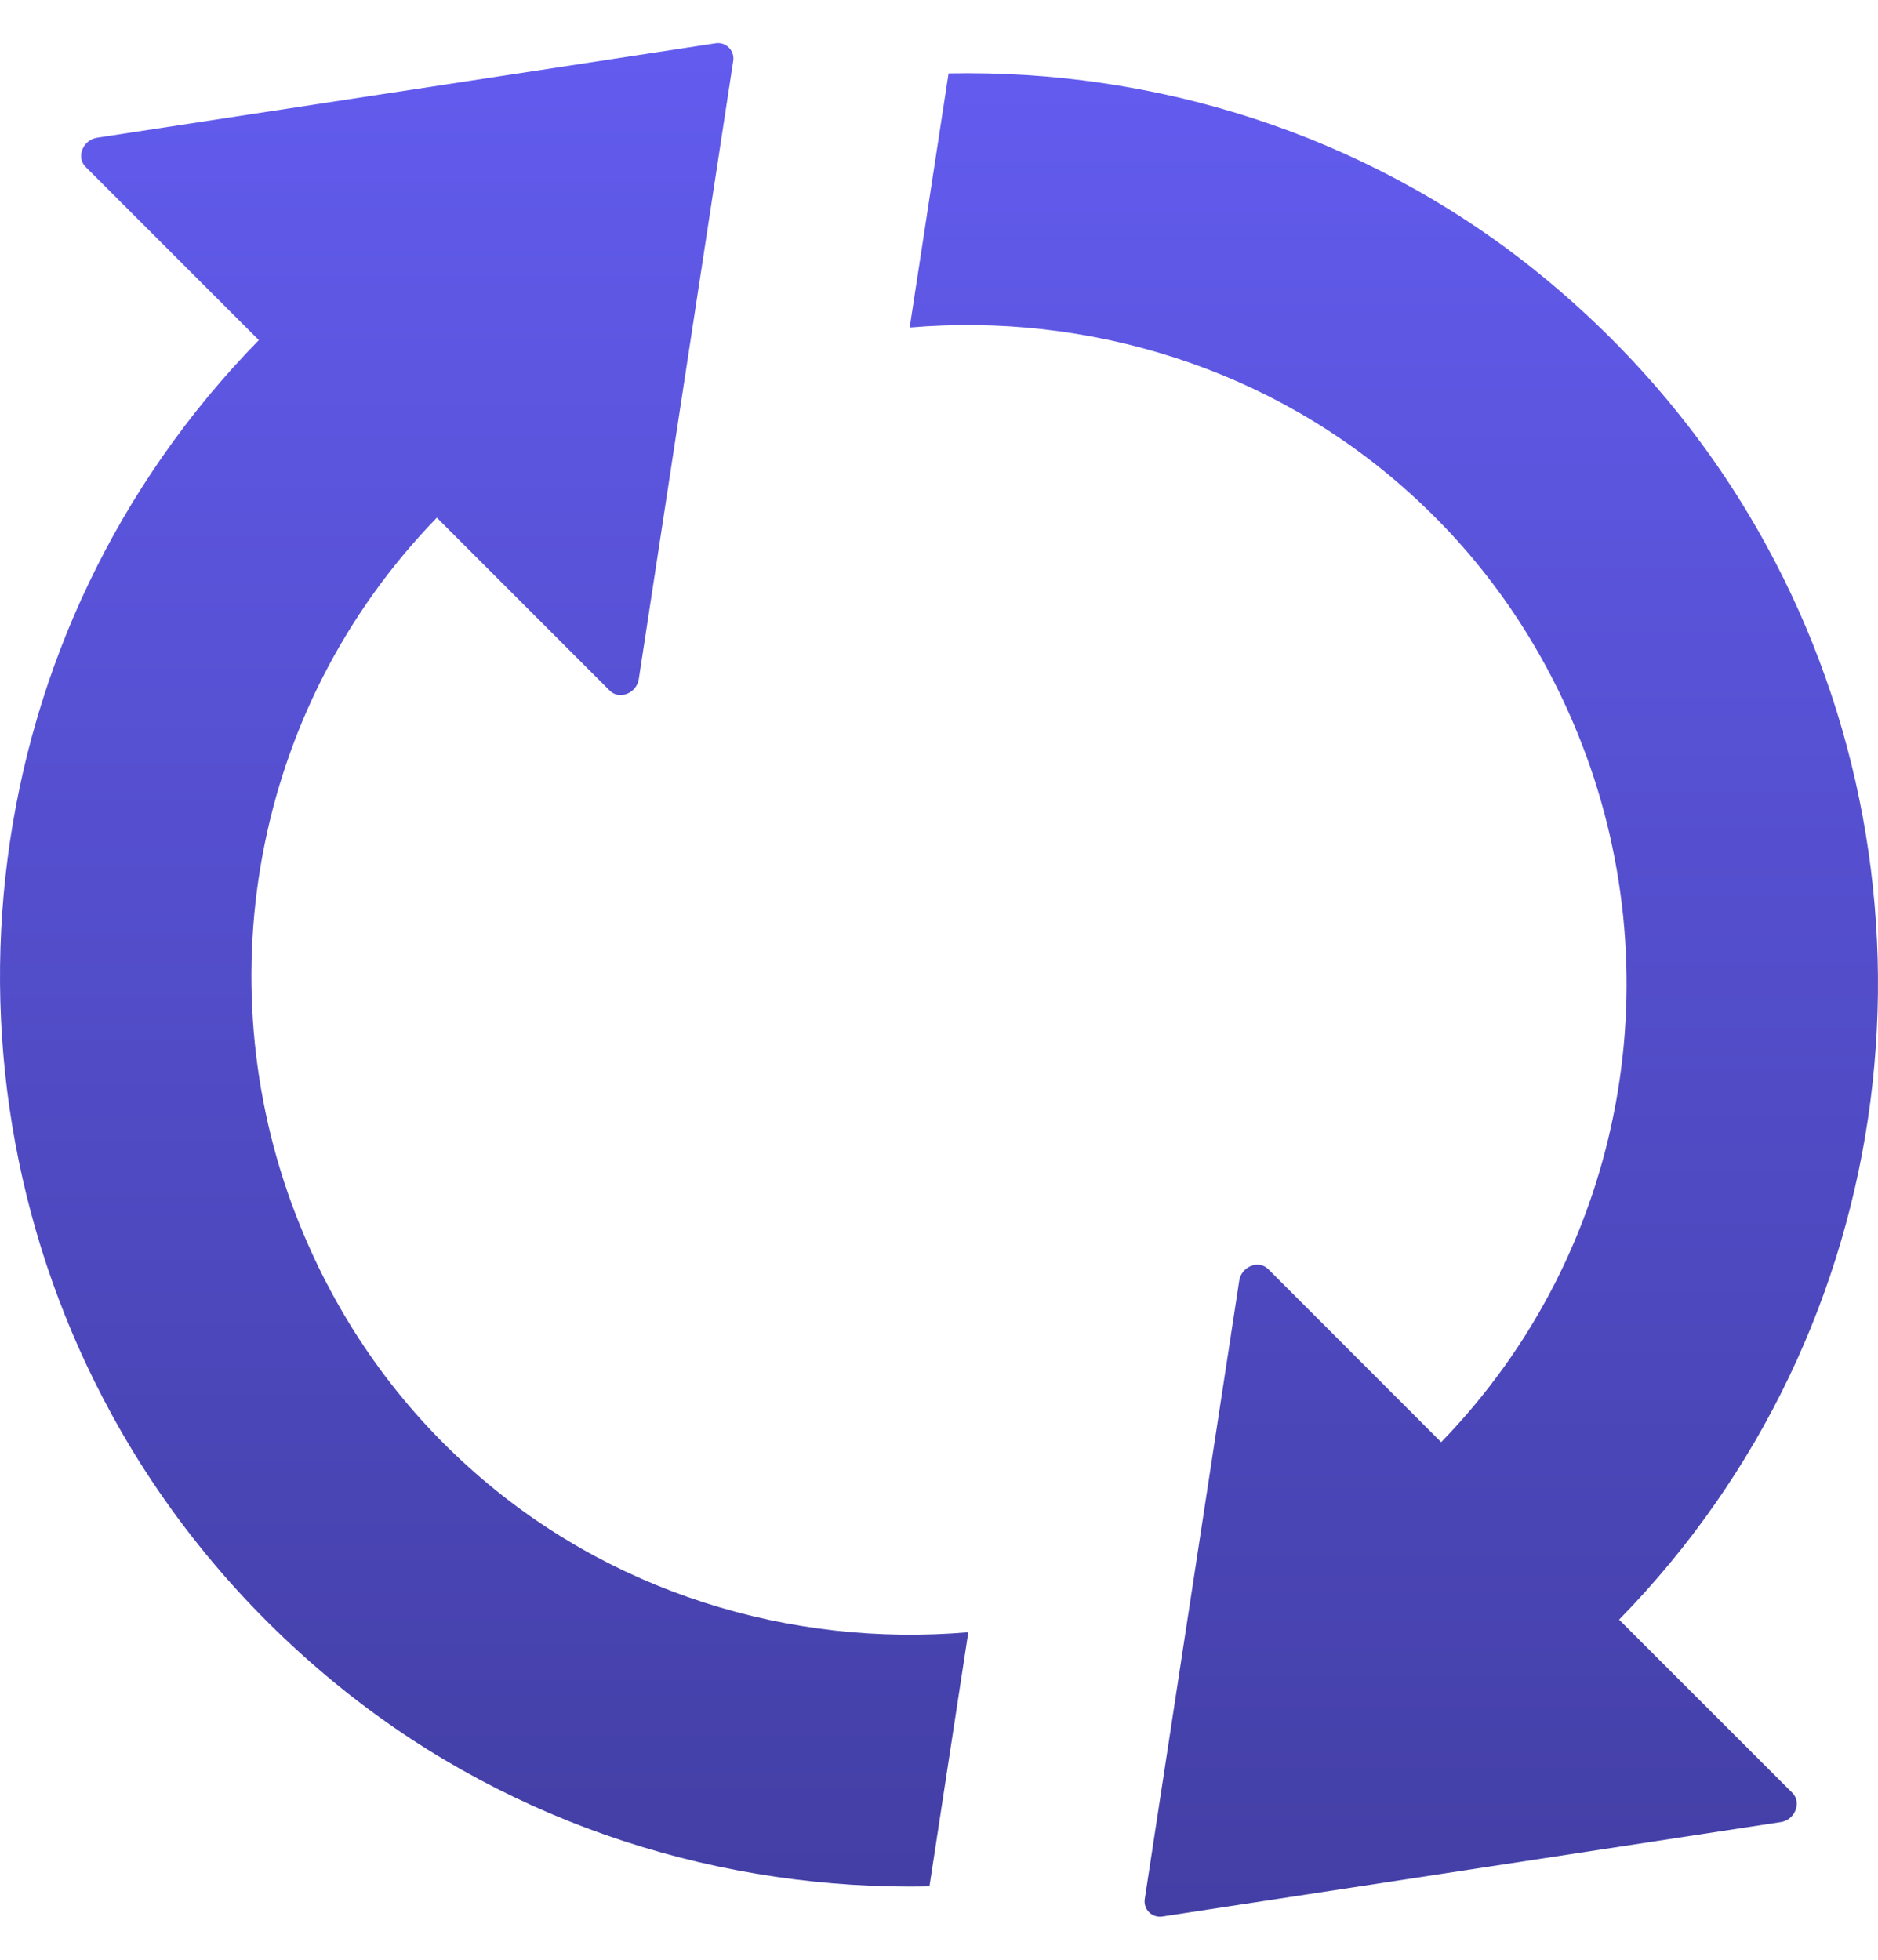 <svg width="23" height="24" viewBox="0 0 23 24" fill="none" xmlns="http://www.w3.org/2000/svg">
<g clip-path="url(#clip0_10060_4945)">
<path d="M5.737 17.964C4.799 17.119 4.122 16.107 3.679 15.019C2.503 12.135 3.054 8.706 5.35 6.34L7.468 8.458C7.585 8.575 7.795 8.491 7.823 8.318L8.98 0.745C8.999 0.619 8.891 0.511 8.765 0.53L1.187 1.687C1.015 1.715 0.931 1.925 1.047 2.042L3.17 4.165C-0.334 7.749 -0.931 13.125 1.369 17.324C2.06 18.589 3.016 19.746 4.234 20.717C6.306 22.364 8.854 23.153 11.383 23.101L11.859 19.989C9.68 20.176 7.44 19.504 5.737 17.964Z" fill="url(#paint0_linear_10060_4945)"/>
<path d="M19.829 19.835C23.334 16.251 23.931 10.876 21.631 6.676C20.94 5.411 19.983 4.254 18.766 3.283C16.694 1.636 14.146 0.848 11.617 0.899L11.141 4.011C13.315 3.825 15.56 4.497 17.263 6.037C18.201 6.881 18.878 7.894 19.321 8.981C20.497 11.865 19.946 15.295 17.65 17.661L15.532 15.542C15.415 15.425 15.205 15.509 15.177 15.682L14.02 23.256C14.001 23.382 14.108 23.489 14.235 23.47L21.813 22.313C21.985 22.285 22.065 22.075 21.953 21.958L19.829 19.835Z" fill="url(#paint1_linear_10060_4945)"/>
</g>
<defs>
<linearGradient id="paint0_linear_10060_4945" x1="5.93" y1="0.528" x2="5.93" y2="23.104" gradientUnits="userSpaceOnUse">
<stop stop-color="#625BEE"/>
<stop offset="1" stop-color="#433FA5"/>
</linearGradient>
<linearGradient id="paint1_linear_10060_4945" x1="17.07" y1="0.896" x2="17.07" y2="23.472" gradientUnits="userSpaceOnUse">
<stop stop-color="#625BEE"/>
<stop offset="1" stop-color="#433FA5"/>
</linearGradient>
<clipPath id="clip0_10060_4945">
<rect width="23" height="23" fill="white" transform="translate(0 0.5)"/>
</clipPath>
</defs>
</svg>
